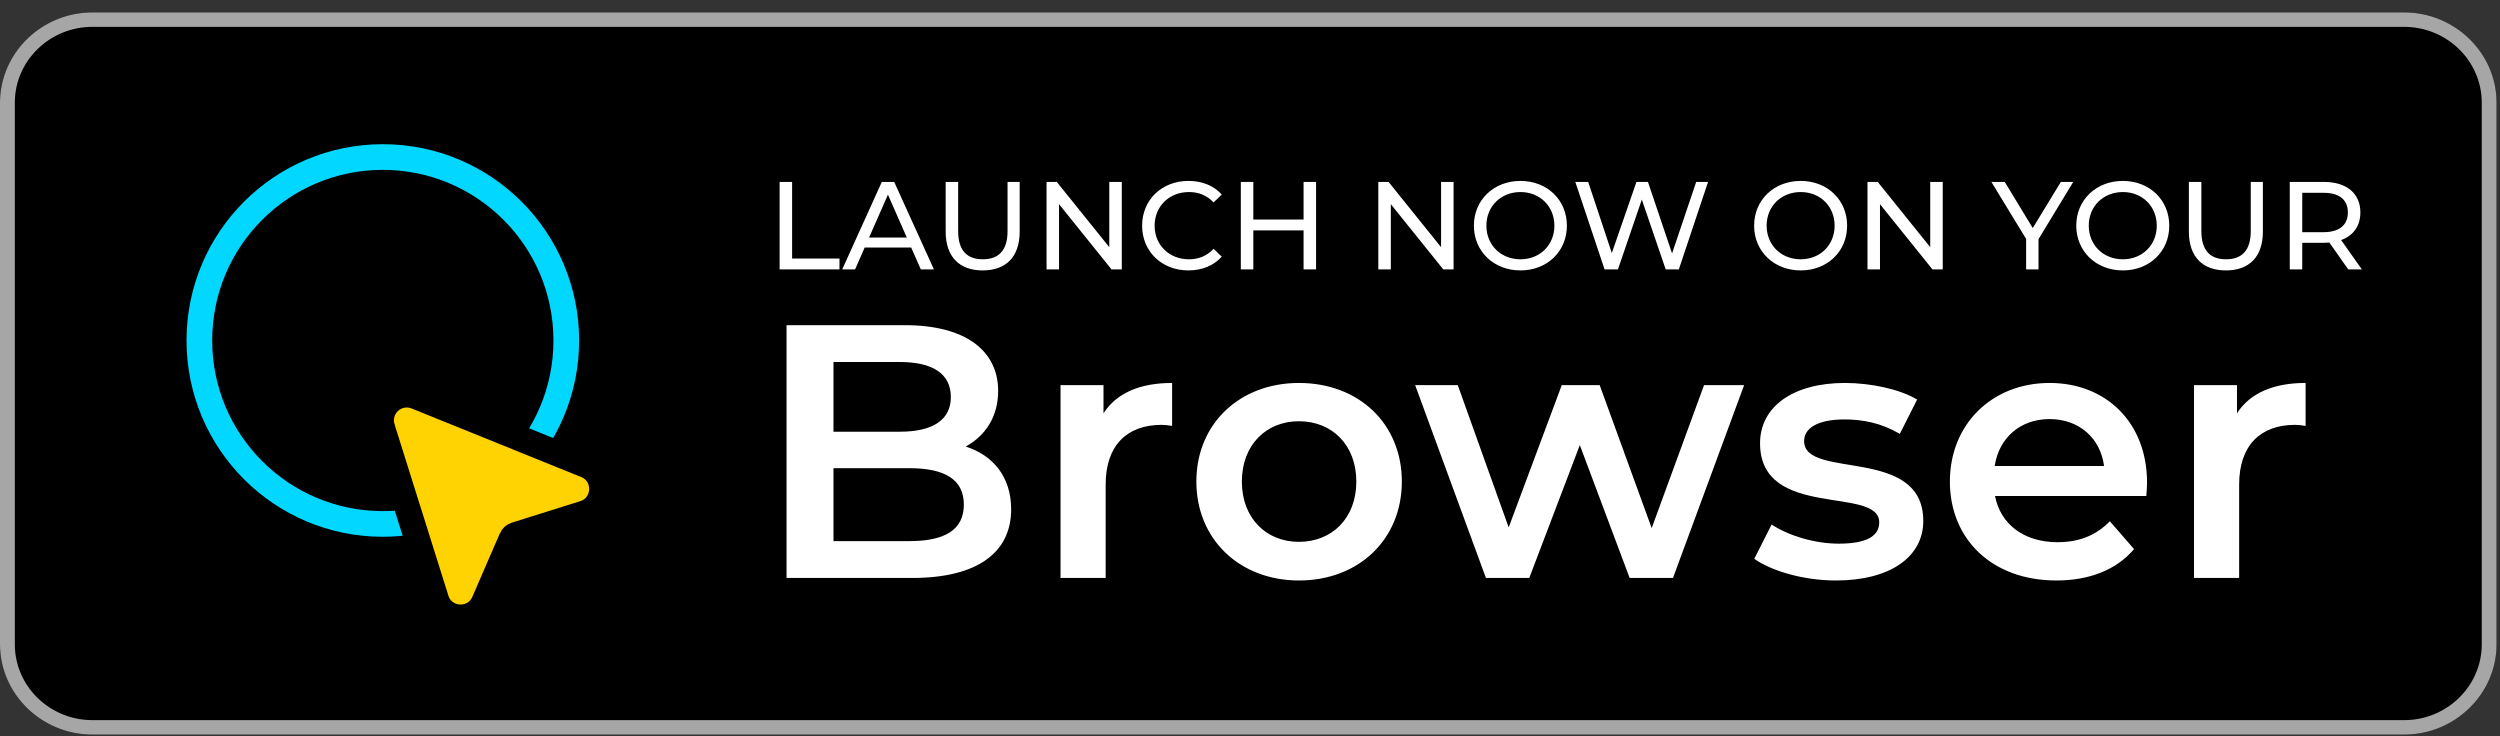 <svg width="180" height="53" viewBox="0 0 180 53" fill="none" xmlns="http://www.w3.org/2000/svg">
<rect x="0" y="0" width="180" height="53" fill="#333333" stroke="none"/>
<path d="M173.095 52.892H6.657C2.998 52.892 0 49.965 0 46.392V7.392C0 3.818 2.998 0.892 6.657 0.892H173.095C176.755 0.892 179.753 3.818 179.753 7.392V46.392C179.753 49.965 176.755 52.892 173.095 52.892Z" fill="black"/>
<path d="M173.095 1.933C176.177 1.933 178.686 4.382 178.686 7.392V46.392C178.686 49.401 176.177 51.85 173.095 51.85H6.657C3.575 51.85 1.067 49.401 1.067 46.392V7.392C1.067 4.382 3.575 1.933 6.657 1.933H173.095ZM173.095 0.892H6.657C2.998 0.892 0 3.818 0 7.392V46.392C0 49.965 2.998 52.892 6.657 52.892H173.095C176.755 52.892 179.753 49.965 179.753 46.392V7.392C179.753 3.818 176.755 0.892 173.095 0.892Z" fill="#A6A6A6"/>
<path d="M69.527 32.149C70.931 31.395 71.867 30.017 71.867 28.145C71.867 25.259 69.527 23.413 65.159 23.413H56.631V41.613H65.679C70.359 41.613 72.803 39.793 72.803 36.673C72.803 34.307 71.477 32.773 69.527 32.149ZM64.795 26.065C67.135 26.065 68.461 26.897 68.461 28.587C68.461 30.251 67.135 31.083 64.795 31.083H60.011V26.065H64.795ZM65.471 38.961H60.011V33.709H65.471C68.019 33.709 69.397 34.515 69.397 36.335C69.397 38.155 68.019 38.961 65.471 38.961ZM79.452 29.757V27.729H76.358V41.613H79.608V34.879C79.608 32.045 81.168 30.589 83.638 30.589C83.872 30.589 84.106 30.615 84.392 30.667V27.573C82.078 27.573 80.388 28.301 79.452 29.757ZM93.522 41.795C97.838 41.795 100.932 38.831 100.932 34.671C100.932 30.511 97.838 27.573 93.522 27.573C89.258 27.573 86.138 30.511 86.138 34.671C86.138 38.831 89.258 41.795 93.522 41.795ZM93.522 39.013C91.182 39.013 89.414 37.323 89.414 34.671C89.414 32.019 91.182 30.329 93.522 30.329C95.888 30.329 97.656 32.019 97.656 34.671C97.656 37.323 95.888 39.013 93.522 39.013ZM122.691 27.729L118.921 38.025L115.177 27.729H112.447L108.625 37.973L104.959 27.729H101.891L106.987 41.613H110.107L113.747 32.045L117.335 41.613H120.455L125.577 27.729H122.691ZM132.184 41.795C136.084 41.795 138.476 40.105 138.476 37.505C138.476 32.071 129.896 34.567 129.896 31.759C129.896 30.849 130.832 30.199 132.808 30.199C134.134 30.199 135.46 30.459 136.786 31.239L138.034 28.769C136.786 28.015 134.68 27.573 132.834 27.573C129.09 27.573 126.724 29.289 126.724 31.915C126.724 37.453 135.304 34.957 135.304 37.609C135.304 38.571 134.446 39.143 132.392 39.143C130.65 39.143 128.778 38.571 127.556 37.765L126.308 40.235C127.556 41.119 129.87 41.795 132.184 41.795ZM154.587 34.749C154.587 30.407 151.623 27.573 147.567 27.573C143.433 27.573 140.391 30.537 140.391 34.671C140.391 38.805 143.407 41.795 148.061 41.795C150.453 41.795 152.403 41.015 153.651 39.533L151.909 37.531C150.921 38.545 149.699 39.039 148.139 39.039C145.721 39.039 144.031 37.739 143.641 35.711H154.535C154.561 35.399 154.587 35.009 154.587 34.749ZM147.567 30.173C149.699 30.173 151.233 31.551 151.493 33.553H143.615C143.927 31.525 145.461 30.173 147.567 30.173ZM161.063 29.757V27.729H157.969V41.613H161.219V34.879C161.219 32.045 162.779 30.589 165.249 30.589C165.483 30.589 165.717 30.615 166.003 30.667V27.573C163.689 27.573 161.999 28.301 161.063 29.757Z" fill="white"/>
<path d="M56.132 19.398H60.443V18.615H57.032V13.098H56.132V19.398ZM66.299 19.398H67.244L64.382 13.098H63.491L60.638 19.398H61.565L62.258 17.823H65.606L66.299 19.398ZM62.573 17.103L63.932 14.016L65.291 17.103H62.573ZM70.752 19.47C72.417 19.47 73.416 18.507 73.416 16.68V13.098H72.543V16.644C72.543 18.039 71.895 18.669 70.761 18.669C69.627 18.669 68.988 18.039 68.988 16.644V13.098H68.088V16.68C68.088 18.507 69.096 19.47 70.752 19.47ZM79.869 13.098V17.796L76.089 13.098H75.351V19.398H76.251V14.7L80.031 19.398H80.769V13.098H79.869ZM85.562 19.47C86.543 19.47 87.389 19.128 87.965 18.48L87.38 17.913C86.894 18.426 86.3 18.669 85.607 18.669C84.185 18.669 83.132 17.643 83.132 16.248C83.132 14.853 84.185 13.827 85.607 13.827C86.3 13.827 86.894 14.061 87.38 14.574L87.965 14.007C87.389 13.359 86.543 13.026 85.571 13.026C83.654 13.026 82.232 14.385 82.232 16.248C82.232 18.111 83.654 19.47 85.562 19.47ZM93.857 13.098V15.807H90.239V13.098H89.339V19.398H90.239V16.59H93.857V19.398H94.757V13.098H93.857ZM103.757 13.098V17.796L99.977 13.098H99.239V19.398H100.139V14.7L103.919 19.398H104.657V13.098H103.757ZM109.477 19.47C111.394 19.47 112.816 18.102 112.816 16.248C112.816 14.394 111.394 13.026 109.477 13.026C107.542 13.026 106.12 14.403 106.12 16.248C106.12 18.093 107.542 19.47 109.477 19.47ZM109.477 18.669C108.064 18.669 107.02 17.643 107.02 16.248C107.02 14.853 108.064 13.827 109.477 13.827C110.872 13.827 111.916 14.853 111.916 16.248C111.916 17.643 110.872 18.669 109.477 18.669ZM122.126 13.098L120.389 18.246L118.652 13.098H117.824L116.051 18.219L114.35 13.098H113.423L115.529 19.398H116.492L118.211 14.367L119.93 19.398H120.875L122.981 13.098H122.126ZM129.654 19.47C131.571 19.47 132.993 18.102 132.993 16.248C132.993 14.394 131.571 13.026 129.654 13.026C127.719 13.026 126.297 14.403 126.297 16.248C126.297 18.093 127.719 19.47 129.654 19.47ZM129.654 18.669C128.241 18.669 127.197 17.643 127.197 16.248C127.197 14.853 128.241 13.827 129.654 13.827C131.049 13.827 132.093 14.853 132.093 16.248C132.093 17.643 131.049 18.669 129.654 18.669ZM138.977 13.098V17.796L135.197 13.098H134.459V19.398H135.359V14.7L139.139 19.398H139.877V13.098H138.977ZM149.274 13.098H148.383L146.358 16.419L144.342 13.098H143.379L145.881 17.202V19.398H146.772V17.22L149.274 13.098ZM152.848 19.47C154.765 19.47 156.187 18.102 156.187 16.248C156.187 14.394 154.765 13.026 152.848 13.026C150.913 13.026 149.491 14.403 149.491 16.248C149.491 18.093 150.913 19.47 152.848 19.47ZM152.848 18.669C151.435 18.669 150.391 17.643 150.391 16.248C150.391 14.853 151.435 13.827 152.848 13.827C154.243 13.827 155.287 14.853 155.287 16.248C155.287 17.643 154.243 18.669 152.848 18.669ZM160.263 19.47C161.928 19.47 162.927 18.507 162.927 16.68V13.098H162.054V16.644C162.054 18.039 161.406 18.669 160.272 18.669C159.138 18.669 158.499 18.039 158.499 16.644V13.098H157.599V16.68C157.599 18.507 158.607 19.47 160.263 19.47ZM170.055 19.398L168.561 17.283C169.443 16.968 169.947 16.266 169.947 15.294C169.947 13.926 168.957 13.098 167.319 13.098H164.862V19.398H165.762V17.481H167.319C167.454 17.481 167.589 17.472 167.715 17.463L169.074 19.398H170.055ZM167.292 16.716H165.762V13.881H167.292C168.444 13.881 169.047 14.394 169.047 15.294C169.047 16.194 168.444 16.716 167.292 16.716Z" fill="white"/>
<circle cx="27.563" cy="24.515" r="13.209" stroke="#01D7FF" stroke-width="1.848"/>
<path d="M34.858 43.337L34.858 43.337L36.836 38.772C36.836 38.772 36.836 38.771 36.836 38.771C36.862 38.711 36.901 38.656 36.95 38.612C37 38.568 37.058 38.535 37.121 38.515L37.121 38.515L42.05 36.966C43.703 36.446 43.797 34.14 42.189 33.49C42.189 33.49 42.189 33.49 42.189 33.49L29.979 28.551C29.979 28.551 29.979 28.551 29.979 28.551C29.654 28.42 29.299 28.383 28.954 28.446C28.609 28.509 28.29 28.669 28.032 28.906C27.775 29.144 27.59 29.45 27.5 29.788C27.41 30.127 27.418 30.484 27.523 30.818C27.523 30.818 27.523 30.818 27.523 30.819L31.4 43.156C31.913 44.789 34.178 44.907 34.858 43.337Z" fill="#FFD301" stroke="black" stroke-width="1.848"/>
</svg>
